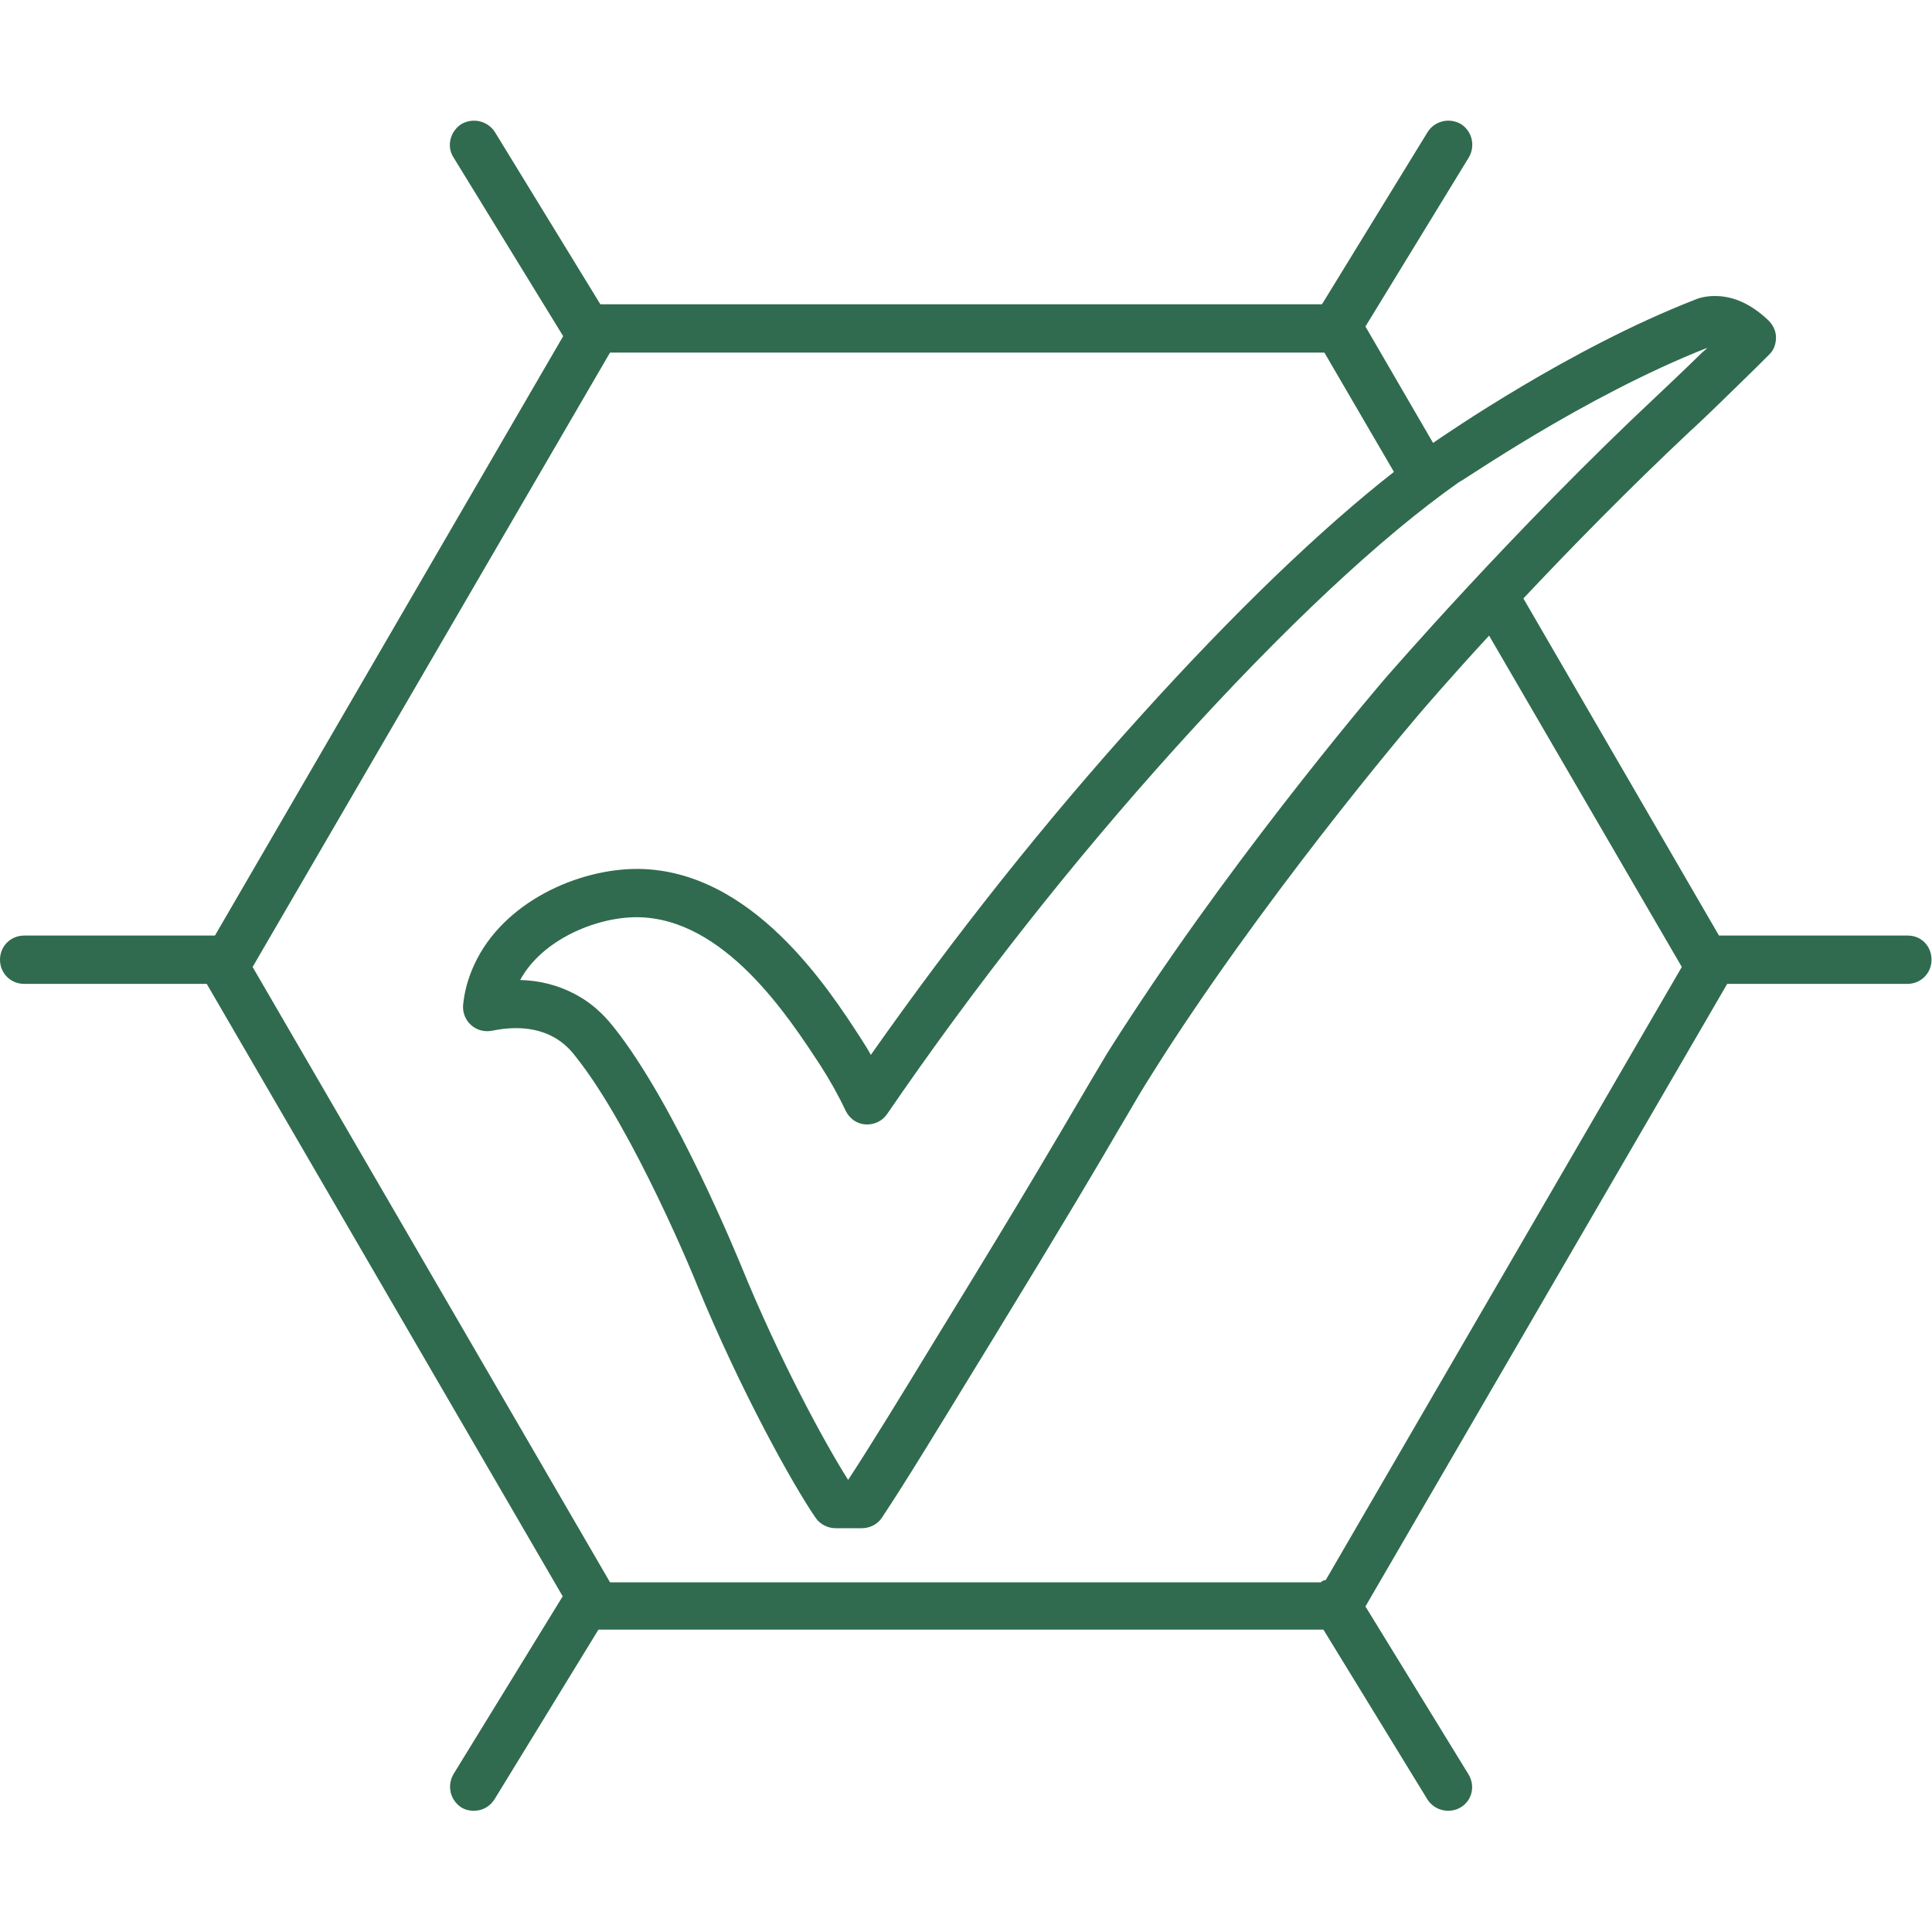 <svg enable-background="new 0 0 40 40" height="40" viewBox="0 0 40 40" width="40" xmlns="http://www.w3.org/2000/svg"><path d="m39.5 19.37h-3.91l-4.05-6.98c.96-1.02 2.17-2.26 3.46-3.47.06-.05.44-.41.95-.91.27-.26.5-.49.67-.66.1-.09.15-.22.15-.36s-.06-.26-.16-.36c-.38-.36-.77-.52-1.17-.5-.19.01-.32.06-.36.08-2.59 1.01-5.16 2.79-5.41 2.96l-1.4-2.41 2.14-3.5c.14-.24.07-.54-.16-.69-.24-.14-.54-.07-.69.16l-2.19 3.57h-14.94l-2.18-3.56c-.15-.24-.46-.31-.7-.17-.23.15-.31.46-.16.69l2.27 3.7-7.21 12.41h-3.95c-.28 0-.5.22-.5.5s.22.5.5.5h3.78l7.37 12.68-2.26 3.68c-.14.24-.07.54.16.69.08.05.17.07.26.07.17 0 .33-.08.43-.24l2.15-3.51h15.01l2.15 3.51c.09.15.26.24.43.24.09 0 .18-.02.26-.07.24-.14.31-.45.16-.69l-2.13-3.47 7.49-12.89h3.73c.28 0 .5-.22.5-.5s-.21-.5-.49-.5zm-4.15-12.17c-.03.03-.06.06-.1.09-.5.49-.88.84-.94.9-3 2.81-5.57 5.79-5.6 5.82s-2.92 3.4-5.3 7.04c-.29.44-.56.87-.56.88-.18.3-.34.57-.55.93-.43.73-1.08 1.85-2.65 4.41l-.27.44c-.73 1.2-1.35 2.21-1.82 2.93-.49-.77-1.43-2.51-2.21-4.42-.06-.14-1.36-3.34-2.64-4.95-.1-.12-.35-.45-.81-.69-.34-.18-.72-.28-1.13-.29.44-.82 1.55-1.3 2.41-1.3h.01c1.81.01 3.14 2.07 3.79 3.06.2.31.38.63.53.95.08.16.23.27.41.28s.35-.07.45-.22c1.83-2.67 3.84-5.22 5.97-7.58 2.23-2.47 4.26-4.37 5.87-5.5.03.01 2.57-1.77 5.14-2.78zm-7.9 25.51c-.03.01-.05.01-.08.03-.01 0-.01.01-.02.02h-14.72l-7.4-12.74 7.4-12.72h14.79l1.44 2.47c-1.52 1.19-3.31 2.91-5.25 5.06-1.98 2.19-3.85 4.55-5.58 7.01-.06-.11-.13-.22-.2-.33-.68-1.05-2.26-3.5-4.62-3.52-.01 0-.01 0-.02 0-1.22 0-2.77.68-3.37 1.98-.12.26-.2.53-.23.82-.02.16.04.32.16.43s.28.15.44.12c.48-.1.91-.06 1.25.12.27.14.42.34.49.43 1.19 1.5 2.49 4.67 2.5 4.71.91 2.21 1.99 4.15 2.46 4.83.09.13.25.21.41.21h.54c.17 0 .33-.08.42-.22.48-.72 1.16-1.84 1.98-3.18l.27-.44c1.57-2.57 2.23-3.69 2.66-4.43.21-.35.36-.62.54-.91 0 0 .26-.42.54-.85 2.35-3.59 5.2-6.91 5.23-6.94.01-.01.52-.61 1.35-1.51l3.99 6.86z" fill="#306b4f"/></svg>